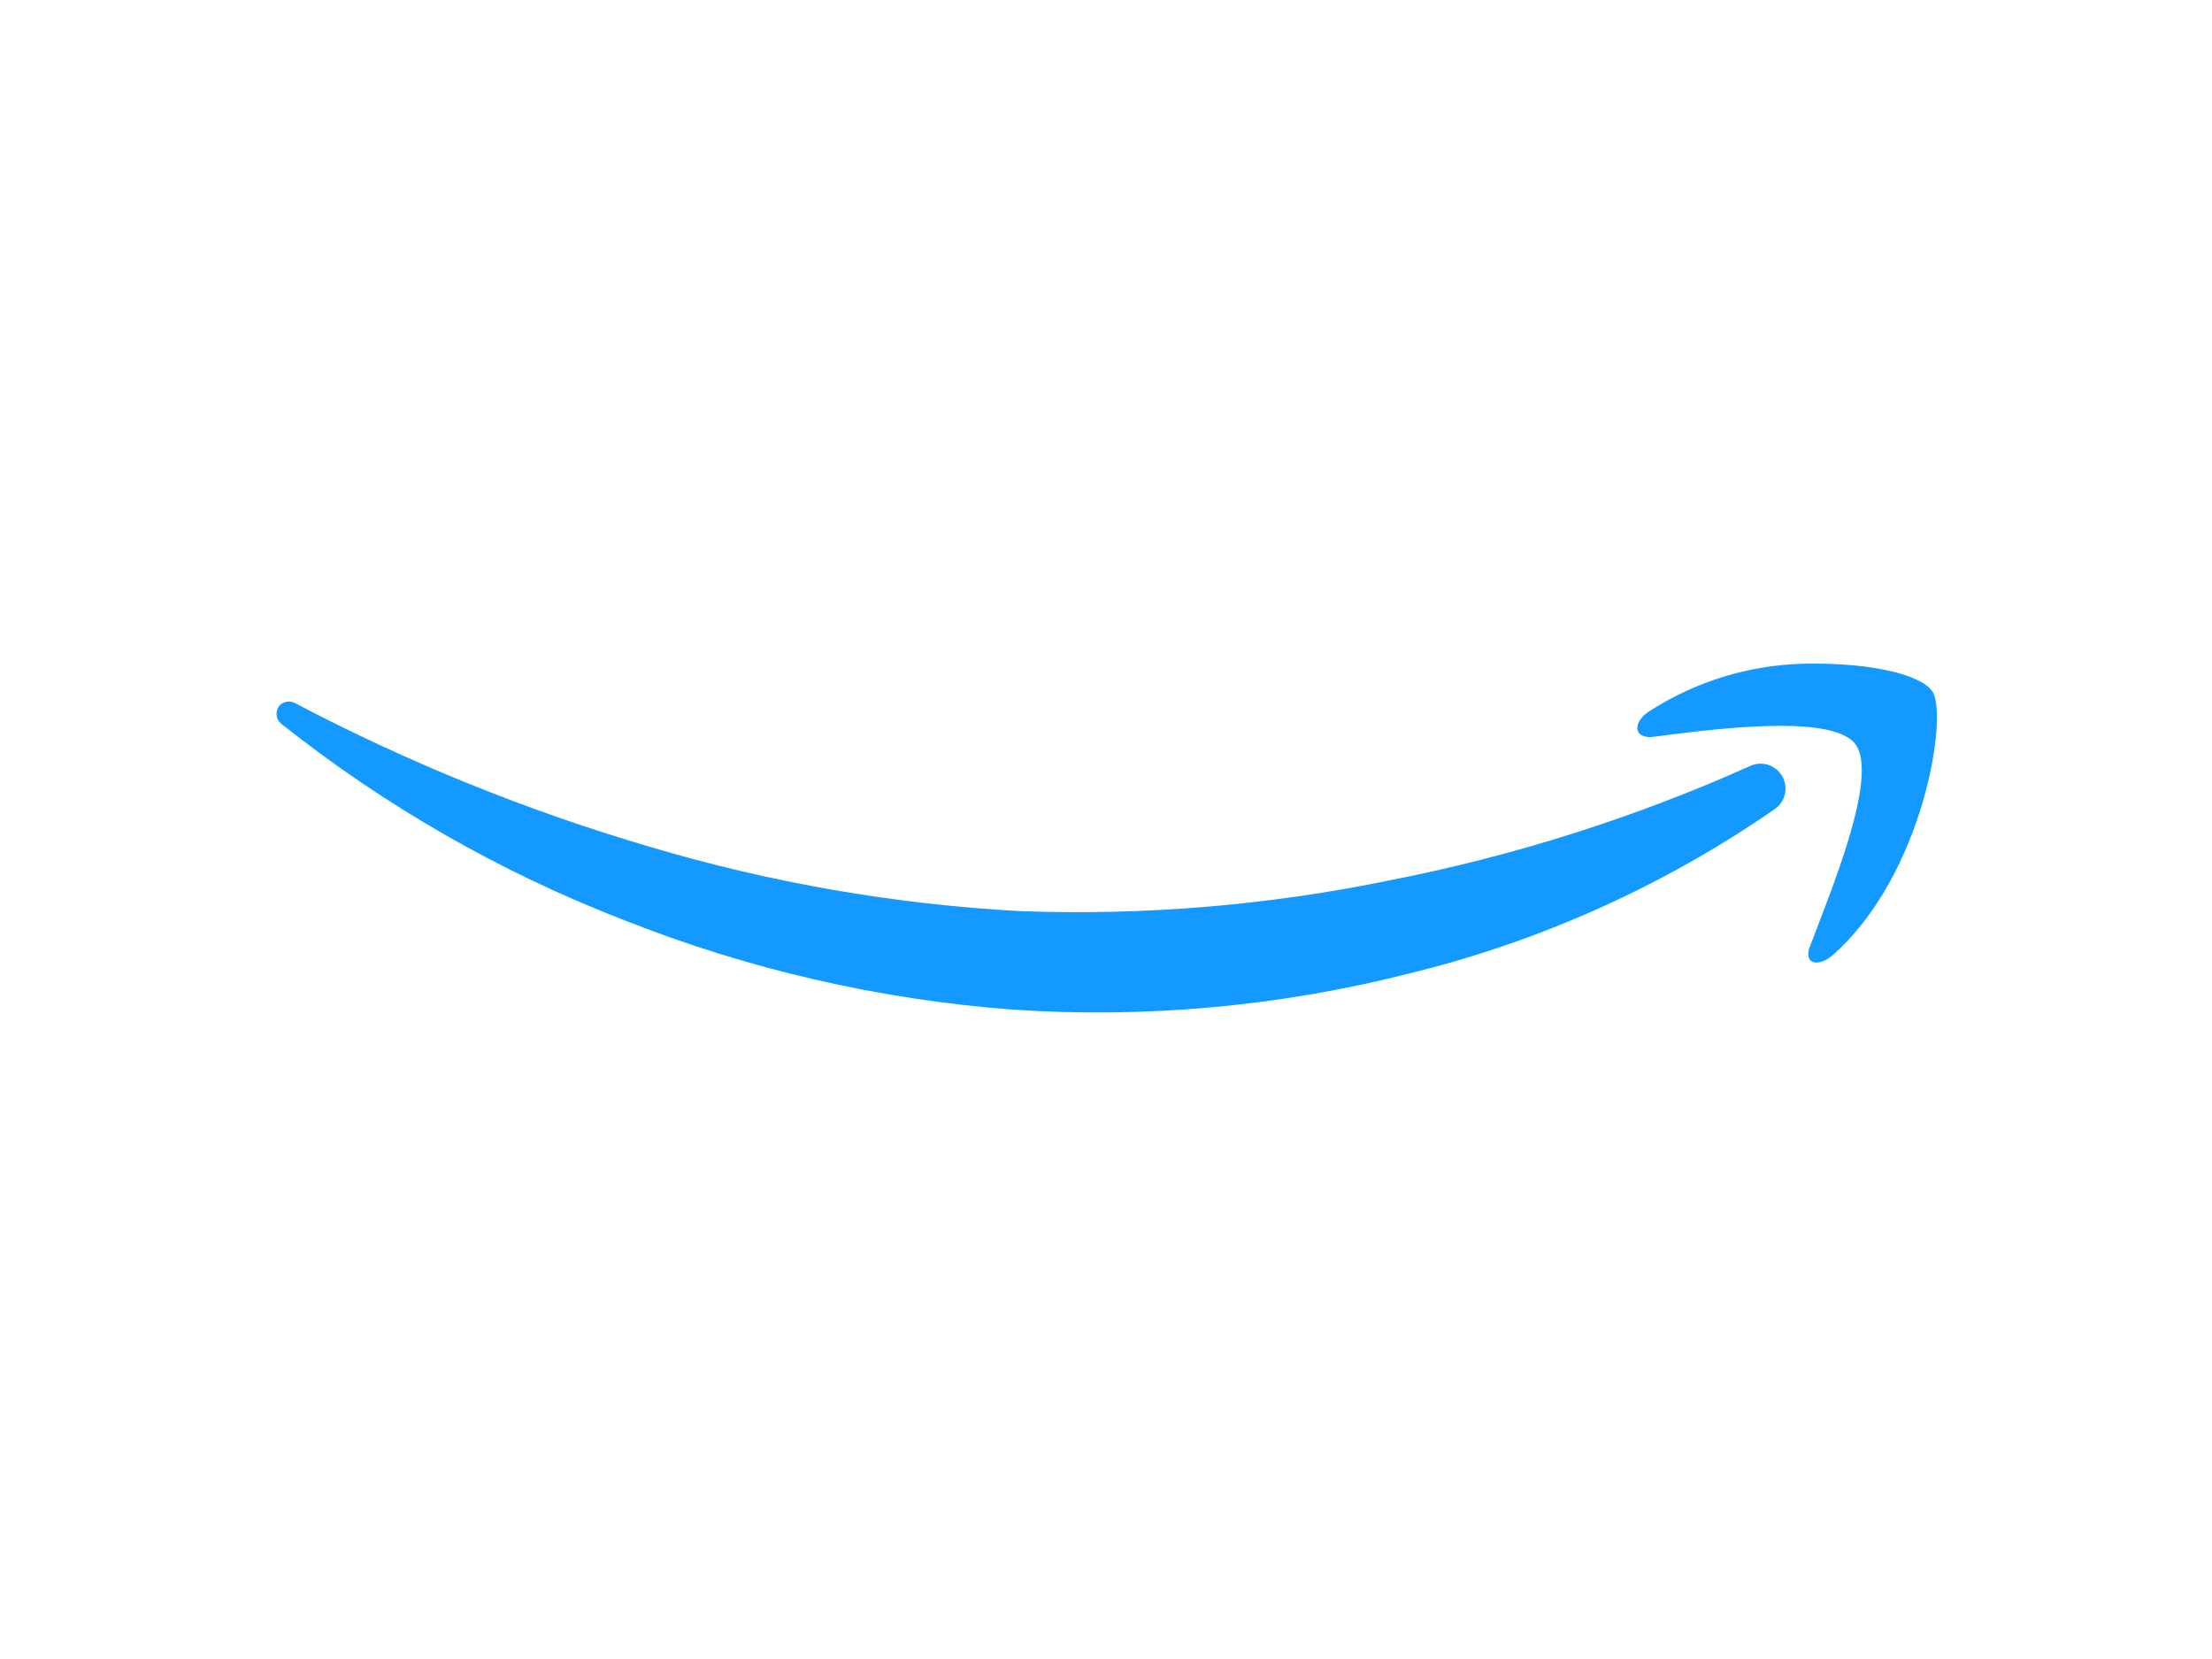 <svg width="40" height="30" viewBox="0 0 40 30" fill="none" xmlns="http://www.w3.org/2000/svg">
<path d="M32.835 12.001C31.754 11.984 30.692 12.292 29.788 12.885C29.538 13.074 29.538 13.33 29.849 13.33C30.855 13.202 33.109 12.885 33.547 13.452C33.986 14.019 33.109 16.11 32.731 17.11C32.609 17.427 32.859 17.488 33.109 17.299C34.803 15.841 35.241 12.873 34.937 12.495C34.717 12.19 33.834 12.001 32.835 12.001Z" fill="#1399FF"/>
<path d="M5.181 12.69C5.128 12.699 5.08 12.727 5.046 12.769C5.011 12.817 4.995 12.876 5.002 12.935C5.008 12.994 5.038 13.048 5.083 13.086C6.956 14.574 9.043 15.77 11.273 16.634C13.52 17.526 15.888 18.073 18.298 18.256C20.72 18.42 23.153 18.198 25.506 17.598C27.858 17.02 30.086 16.018 32.079 14.641C32.177 14.578 32.247 14.48 32.275 14.367C32.302 14.255 32.285 14.136 32.227 14.035C32.169 13.934 32.074 13.86 31.963 13.828C31.851 13.795 31.732 13.807 31.628 13.861C29.554 14.787 27.381 15.477 25.152 15.915C22.949 16.37 20.699 16.559 18.45 16.476C16.178 16.353 13.929 15.962 11.748 15.312C9.534 14.661 7.389 13.793 5.345 12.72C5.296 12.69 5.237 12.679 5.181 12.69Z" fill="#1399FF"/>
</svg>
